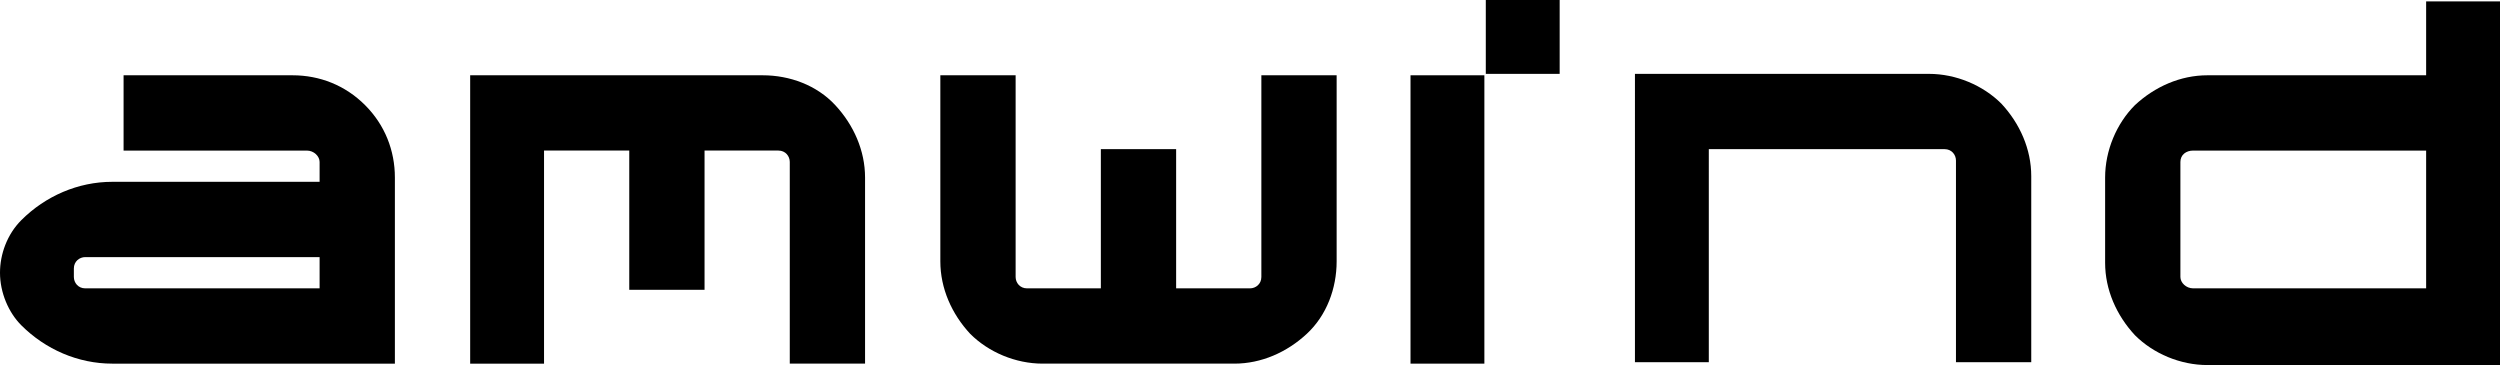 <?xml version="1.0" encoding="UTF-8"?><svg xmlns="http://www.w3.org/2000/svg" viewBox="0 0 176 25.7"><g id="a"/><g id="b"><g id="c"><g><path d="M120.4,10.5h16.5c.5,0,.8,.4,.8,.8v14.2h5.3V12.4c0-1.9-.8-3.7-2.1-5.1-1.3-1.3-3.2-2.1-5.1-2.1h-20.7V25.5h5.2V10.5h.1Z"/><rect x="99.3" y="5.3" width="5.2" height="20.3"/><rect x="104.6" width="5.2" height="5.2"/><path d="M88.8,19.5c0,.5-.4,.8-.8,.8h-5.2V10.5h-5.3v9.8h-5.2c-.5,0-.8-.4-.8-.8V5.3h-5.3v13.1c0,1.9,.8,3.7,2.1,5.1,1.3,1.3,3.2,2.1,5.1,2.1h13.5c1.9,0,3.7-.8,5.1-2.1s2.1-3.2,2.1-5.1V5.3h-5.3v14.2Z"/><path d="M53.7,5.3h-20.6V25.6h5.2V10.6h6v9.8h5.3V10.6h5.2c.5,0,.8,.4,.8,.8v14.2h5.3V12.5c0-1.9-.8-3.7-2.1-5.1-1.3-1.4-3.2-2.1-5.1-2.1Z"/><path d="M20.6,5.3H8.7v5.3h12.9c.5,0,.9,.4,.9,.8v1.4H7.9c-2.4,0-4.7,1-6.4,2.7-1,1-1.5,2.4-1.5,3.7,0,1.4,.6,2.8,1.5,3.7,1.7,1.7,4,2.7,6.4,2.7H27.8V12.5c0-1.9-.7-3.7-2.1-5.1-1.4-1.4-3.2-2.1-5.1-2.1Zm1.9,13.9v1.1H6c-.5,0-.8-.4-.8-.8v-.6c0-.5,.4-.8,.8-.8H22.5v1.1Z"/><path d="M170.8,5.3h-15.4c-1.9,0-3.7,.8-5.1,2.1-1.3,1.3-2.1,3.2-2.1,5.1v6c0,1.9,.8,3.7,2.1,5.1,1.3,1.3,3.2,2.1,5.1,2.1h20.6V.1h-5.2V5.3Zm0,15h-16.4c-.5,0-.9-.4-.9-.8V11.4c0-.5,.4-.8,.9-.8h16.4v9.7Z"/></g></g></g></svg>